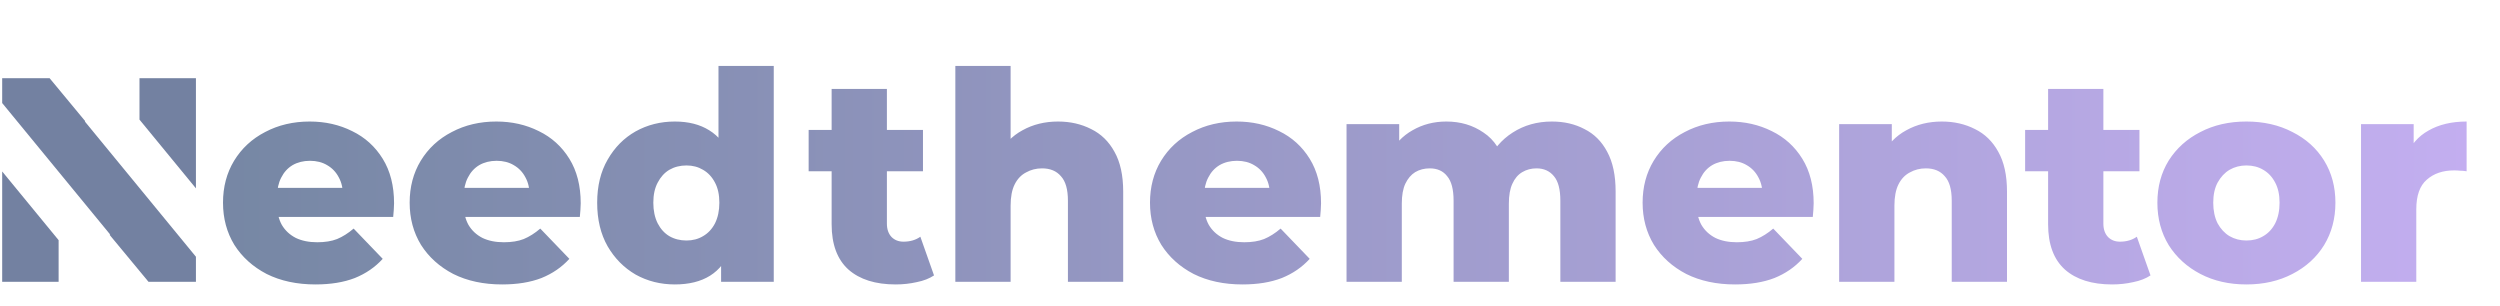 <?xml version="1.0" encoding="UTF-8"?> <svg xmlns="http://www.w3.org/2000/svg" width="825" height="101" viewBox="0 0 825 101" fill="none"><path fill-rule="evenodd" clip-rule="evenodd" d="M0.72 34.007V25.8H16.368L28.123 39.992L28 40.093L46.032 62.047L53.004 70.536L64.656 84.722V93H49.008L36.18 77.514L36.344 77.379L0.72 34.007ZM0.72 56.58V93H19.344V79.255L0.72 56.58ZM46.032 25.8V39.475L64.656 62.149V25.8H46.032Z" fill="#7381A1"></path><path d="M104.12 93.864C97.976 93.864 92.6 92.712 87.992 90.408C83.448 88.04 79.896 84.84 77.336 80.808C74.84 76.712 73.592 72.072 73.592 66.888C73.592 61.704 74.808 57.096 77.24 53.064C79.736 48.968 83.16 45.8 87.512 43.56C91.864 41.256 96.76 40.104 102.2 40.104C107.32 40.104 111.992 41.16 116.216 43.272C120.44 45.32 123.8 48.36 126.296 52.392C128.792 56.424 130.04 61.32 130.04 67.08C130.04 67.72 130.008 68.456 129.944 69.288C129.88 70.12 129.816 70.888 129.752 71.592H88.568V61.992H120.056L113.144 64.68C113.208 62.312 112.76 60.264 111.8 58.536C110.904 56.808 109.624 55.464 107.96 54.504C106.36 53.544 104.472 53.064 102.296 53.064C100.12 53.064 98.2 53.544 96.536 54.504C94.936 55.464 93.688 56.84 92.792 58.632C91.896 60.36 91.448 62.408 91.448 64.776V67.56C91.448 70.12 91.96 72.328 92.984 74.184C94.072 76.04 95.608 77.48 97.592 78.504C99.576 79.464 101.944 79.944 104.696 79.944C107.256 79.944 109.432 79.592 111.224 78.888C113.08 78.12 114.904 76.968 116.696 75.432L126.296 85.416C123.8 88.168 120.728 90.28 117.08 91.752C113.432 93.16 109.112 93.864 104.12 93.864ZM165.714 93.864C159.57 93.864 154.194 92.712 149.586 90.408C145.042 88.04 141.49 84.84 138.93 80.808C136.434 76.712 135.186 72.072 135.186 66.888C135.186 61.704 136.402 57.096 138.834 53.064C141.33 48.968 144.754 45.8 149.106 43.56C153.458 41.256 158.354 40.104 163.794 40.104C168.914 40.104 173.586 41.16 177.81 43.272C182.034 45.32 185.394 48.36 187.89 52.392C190.386 56.424 191.634 61.32 191.634 67.08C191.634 67.72 191.602 68.456 191.538 69.288C191.474 70.12 191.41 70.888 191.346 71.592H150.162V61.992H181.65L174.738 64.68C174.802 62.312 174.354 60.264 173.394 58.536C172.498 56.808 171.218 55.464 169.554 54.504C167.954 53.544 166.066 53.064 163.89 53.064C161.714 53.064 159.794 53.544 158.13 54.504C156.53 55.464 155.282 56.84 154.386 58.632C153.49 60.36 153.042 62.408 153.042 64.776V67.56C153.042 70.12 153.554 72.328 154.578 74.184C155.666 76.04 157.202 77.48 159.186 78.504C161.17 79.464 163.538 79.944 166.29 79.944C168.85 79.944 171.026 79.592 172.818 78.888C174.674 78.12 176.498 76.968 178.29 75.432L187.89 85.416C185.394 88.168 182.322 90.28 178.674 91.752C175.026 93.16 170.706 93.864 165.714 93.864ZM222.7 93.864C217.964 93.864 213.644 92.776 209.74 90.6C205.9 88.36 202.828 85.256 200.523 81.288C198.22 77.256 197.068 72.456 197.068 66.888C197.068 61.384 198.22 56.648 200.523 52.68C202.828 48.648 205.9 45.544 209.74 43.368C213.644 41.192 217.964 40.104 222.7 40.104C227.18 40.104 230.956 41.064 234.028 42.984C237.164 44.904 239.532 47.848 241.132 51.816C242.732 55.784 243.531 60.808 243.531 66.888C243.531 73.096 242.764 78.184 241.228 82.152C239.692 86.12 237.388 89.064 234.316 90.984C231.244 92.904 227.372 93.864 222.7 93.864ZM226.54 79.368C228.588 79.368 230.412 78.888 232.012 77.928C233.676 76.968 234.988 75.56 235.948 73.704C236.908 71.784 237.388 69.512 237.388 66.888C237.388 64.264 236.908 62.056 235.948 60.264C234.988 58.408 233.676 57 232.012 56.04C230.412 55.08 228.588 54.6 226.54 54.6C224.428 54.6 222.54 55.08 220.876 56.04C219.276 57 217.996 58.408 217.036 60.264C216.076 62.056 215.596 64.264 215.596 66.888C215.596 69.512 216.076 71.784 217.036 73.704C217.996 75.56 219.276 76.968 220.876 77.928C222.54 78.888 224.428 79.368 226.54 79.368ZM237.964 93V84.072L238.06 66.888L237.1 49.704V21.768H255.34V93H237.964ZM295.557 93.864C288.901 93.864 283.717 92.232 280.005 88.968C276.293 85.64 274.437 80.648 274.437 73.992V29.352H292.677V73.8C292.677 75.656 293.189 77.128 294.213 78.216C295.237 79.24 296.549 79.752 298.149 79.752C300.325 79.752 302.181 79.208 303.717 78.12L308.229 90.888C306.693 91.912 304.805 92.648 302.565 93.096C300.325 93.608 297.989 93.864 295.557 93.864ZM266.853 56.52V42.888H304.581V56.52H266.853ZM349.15 40.104C353.182 40.104 356.83 40.936 360.094 42.6C363.358 44.2 365.918 46.696 367.774 50.088C369.694 53.48 370.654 57.864 370.654 63.24V93H352.414V66.216C352.414 62.504 351.646 59.816 350.11 58.152C348.638 56.424 346.558 55.56 343.87 55.56C341.95 55.56 340.19 56.008 338.59 56.904C336.99 57.736 335.742 59.048 334.846 60.84C333.95 62.632 333.502 64.968 333.502 67.848V93H315.262V21.768H333.502V55.752L329.278 51.432C331.262 47.656 333.982 44.84 337.438 42.984C340.894 41.064 344.798 40.104 349.15 40.104ZM410.026 93.864C403.882 93.864 398.506 92.712 393.898 90.408C389.354 88.04 385.802 84.84 383.242 80.808C380.746 76.712 379.498 72.072 379.498 66.888C379.498 61.704 380.714 57.096 383.146 53.064C385.642 48.968 389.066 45.8 393.418 43.56C397.77 41.256 402.666 40.104 408.106 40.104C413.226 40.104 417.898 41.16 422.122 43.272C426.346 45.32 429.706 48.36 432.202 52.392C434.698 56.424 435.946 61.32 435.946 67.08C435.946 67.72 435.914 68.456 435.85 69.288C435.786 70.12 435.722 70.888 435.658 71.592H394.474V61.992H425.962L419.05 64.68C419.114 62.312 418.666 60.264 417.706 58.536C416.81 56.808 415.53 55.464 413.866 54.504C412.266 53.544 410.378 53.064 408.202 53.064C406.026 53.064 404.106 53.544 402.442 54.504C400.842 55.464 399.594 56.84 398.698 58.632C397.802 60.36 397.354 62.408 397.354 64.776V67.56C397.354 70.12 397.866 72.328 398.89 74.184C399.978 76.04 401.514 77.48 403.498 78.504C405.482 79.464 407.85 79.944 410.602 79.944C413.162 79.944 415.338 79.592 417.13 78.888C418.986 78.12 420.81 76.968 422.602 75.432L432.202 85.416C429.706 88.168 426.634 90.28 422.986 91.752C419.338 93.16 415.018 93.864 410.026 93.864ZM512.132 40.104C516.164 40.104 519.748 40.936 522.884 42.6C526.084 44.2 528.58 46.696 530.372 50.088C532.228 53.48 533.156 57.864 533.156 63.24V93H514.916V66.216C514.916 62.504 514.212 59.816 512.804 58.152C511.396 56.424 509.476 55.56 507.044 55.56C505.316 55.56 503.748 55.976 502.34 56.808C500.932 57.64 499.844 58.92 499.076 60.648C498.308 62.312 497.924 64.488 497.924 67.176V93H479.684V66.216C479.684 62.504 478.98 59.816 477.572 58.152C476.228 56.424 474.308 55.56 471.812 55.56C470.02 55.56 468.42 55.976 467.012 56.808C465.668 57.64 464.58 58.92 463.748 60.648C462.98 62.312 462.596 64.488 462.596 67.176V93H444.356V40.968H461.732V55.464L458.276 51.336C460.196 47.624 462.82 44.84 466.148 42.984C469.476 41.064 473.188 40.104 477.284 40.104C481.956 40.104 486.052 41.32 489.572 43.752C493.156 46.12 495.556 49.832 496.772 54.888L490.82 53.64C492.676 49.416 495.46 46.12 499.172 43.752C502.948 41.32 507.268 40.104 512.132 40.104ZM572.589 93.864C566.445 93.864 561.069 92.712 556.461 90.408C551.917 88.04 548.365 84.84 545.805 80.808C543.309 76.712 542.061 72.072 542.061 66.888C542.061 61.704 543.277 57.096 545.709 53.064C548.205 48.968 551.629 45.8 555.981 43.56C560.333 41.256 565.229 40.104 570.669 40.104C575.789 40.104 580.461 41.16 584.685 43.272C588.909 45.32 592.269 48.36 594.765 52.392C597.261 56.424 598.509 61.32 598.509 67.08C598.509 67.72 598.477 68.456 598.413 69.288C598.349 70.12 598.285 70.888 598.221 71.592H557.037V61.992H588.525L581.613 64.68C581.677 62.312 581.229 60.264 580.269 58.536C579.373 56.808 578.093 55.464 576.429 54.504C574.829 53.544 572.941 53.064 570.765 53.064C568.589 53.064 566.669 53.544 565.005 54.504C563.405 55.464 562.157 56.84 561.261 58.632C560.365 60.36 559.917 62.408 559.917 64.776V67.56C559.917 70.12 560.429 72.328 561.453 74.184C562.541 76.04 564.077 77.48 566.061 78.504C568.045 79.464 570.413 79.944 573.165 79.944C575.725 79.944 577.901 79.592 579.693 78.888C581.549 78.12 583.373 76.968 585.165 75.432L594.765 85.416C592.269 88.168 589.197 90.28 585.549 91.752C581.901 93.16 577.581 93.864 572.589 93.864ZM640.807 40.104C644.839 40.104 648.487 40.936 651.75 42.6C655.015 44.2 657.575 46.696 659.431 50.088C661.351 53.48 662.311 57.864 662.311 63.24V93H644.071V66.216C644.071 62.504 643.303 59.816 641.767 58.152C640.295 56.424 638.215 55.56 635.527 55.56C633.607 55.56 631.847 56.008 630.247 56.904C628.647 57.736 627.399 59.048 626.503 60.84C625.607 62.632 625.159 64.968 625.159 67.848V93H606.919V40.968H624.295V55.752L620.935 51.432C622.919 47.656 625.639 44.84 629.095 42.984C632.551 41.064 636.455 40.104 640.807 40.104ZM696.994 93.864C690.338 93.864 685.154 92.232 681.442 88.968C677.73 85.64 675.874 80.648 675.874 73.992V29.352H694.114V73.8C694.114 75.656 694.626 77.128 695.65 78.216C696.674 79.24 697.986 79.752 699.586 79.752C701.762 79.752 703.618 79.208 705.154 78.12L709.666 90.888C708.13 91.912 706.242 92.648 704.002 93.096C701.762 93.608 699.426 93.864 696.994 93.864ZM668.29 56.52V42.888H706.018V56.52H668.29ZM741.312 93.864C735.616 93.864 730.56 92.712 726.144 90.408C721.728 88.104 718.24 84.936 715.68 80.904C713.184 76.808 711.936 72.136 711.936 66.888C711.936 61.64 713.184 57 715.68 52.968C718.24 48.936 721.728 45.8 726.144 43.56C730.56 41.256 735.616 40.104 741.312 40.104C747.008 40.104 752.064 41.256 756.48 43.56C760.96 45.8 764.448 48.936 766.944 52.968C769.44 57 770.688 61.64 770.688 66.888C770.688 72.136 769.44 76.808 766.944 80.904C764.448 84.936 760.96 88.104 756.48 90.408C752.064 92.712 747.008 93.864 741.312 93.864ZM741.312 79.368C743.424 79.368 745.28 78.888 746.88 77.928C748.544 76.968 749.856 75.56 750.816 73.704C751.776 71.784 752.256 69.512 752.256 66.888C752.256 64.264 751.776 62.056 750.816 60.264C749.856 58.408 748.544 57 746.88 56.04C745.28 55.08 743.424 54.6 741.312 54.6C739.264 54.6 737.408 55.08 735.744 56.04C734.144 57 732.832 58.408 731.808 60.264C730.848 62.056 730.368 64.264 730.368 66.888C730.368 69.512 730.848 71.784 731.808 73.704C732.832 75.56 734.144 76.968 735.744 77.928C737.408 78.888 739.264 79.368 741.312 79.368ZM779.137 93V40.968H796.513V56.136L793.921 51.816C795.457 47.912 797.953 45 801.409 43.08C804.865 41.096 809.057 40.104 813.985 40.104V56.52C813.153 56.392 812.417 56.328 811.777 56.328C811.201 56.264 810.561 56.232 809.857 56.232C806.145 56.232 803.137 57.256 800.833 59.304C798.529 61.288 797.377 64.552 797.377 69.096V93H779.137Z" fill="url(#paint0_linear_2_13)"></path><defs><linearGradient id="paint0_linear_2_13" x1="71" y1="50.5" x2="825" y2="50.5" gradientUnits="userSpaceOnUse"><stop stop-color="#7687A4"></stop><stop offset="1" stop-color="#C4AFF1"></stop></linearGradient></defs></svg> 